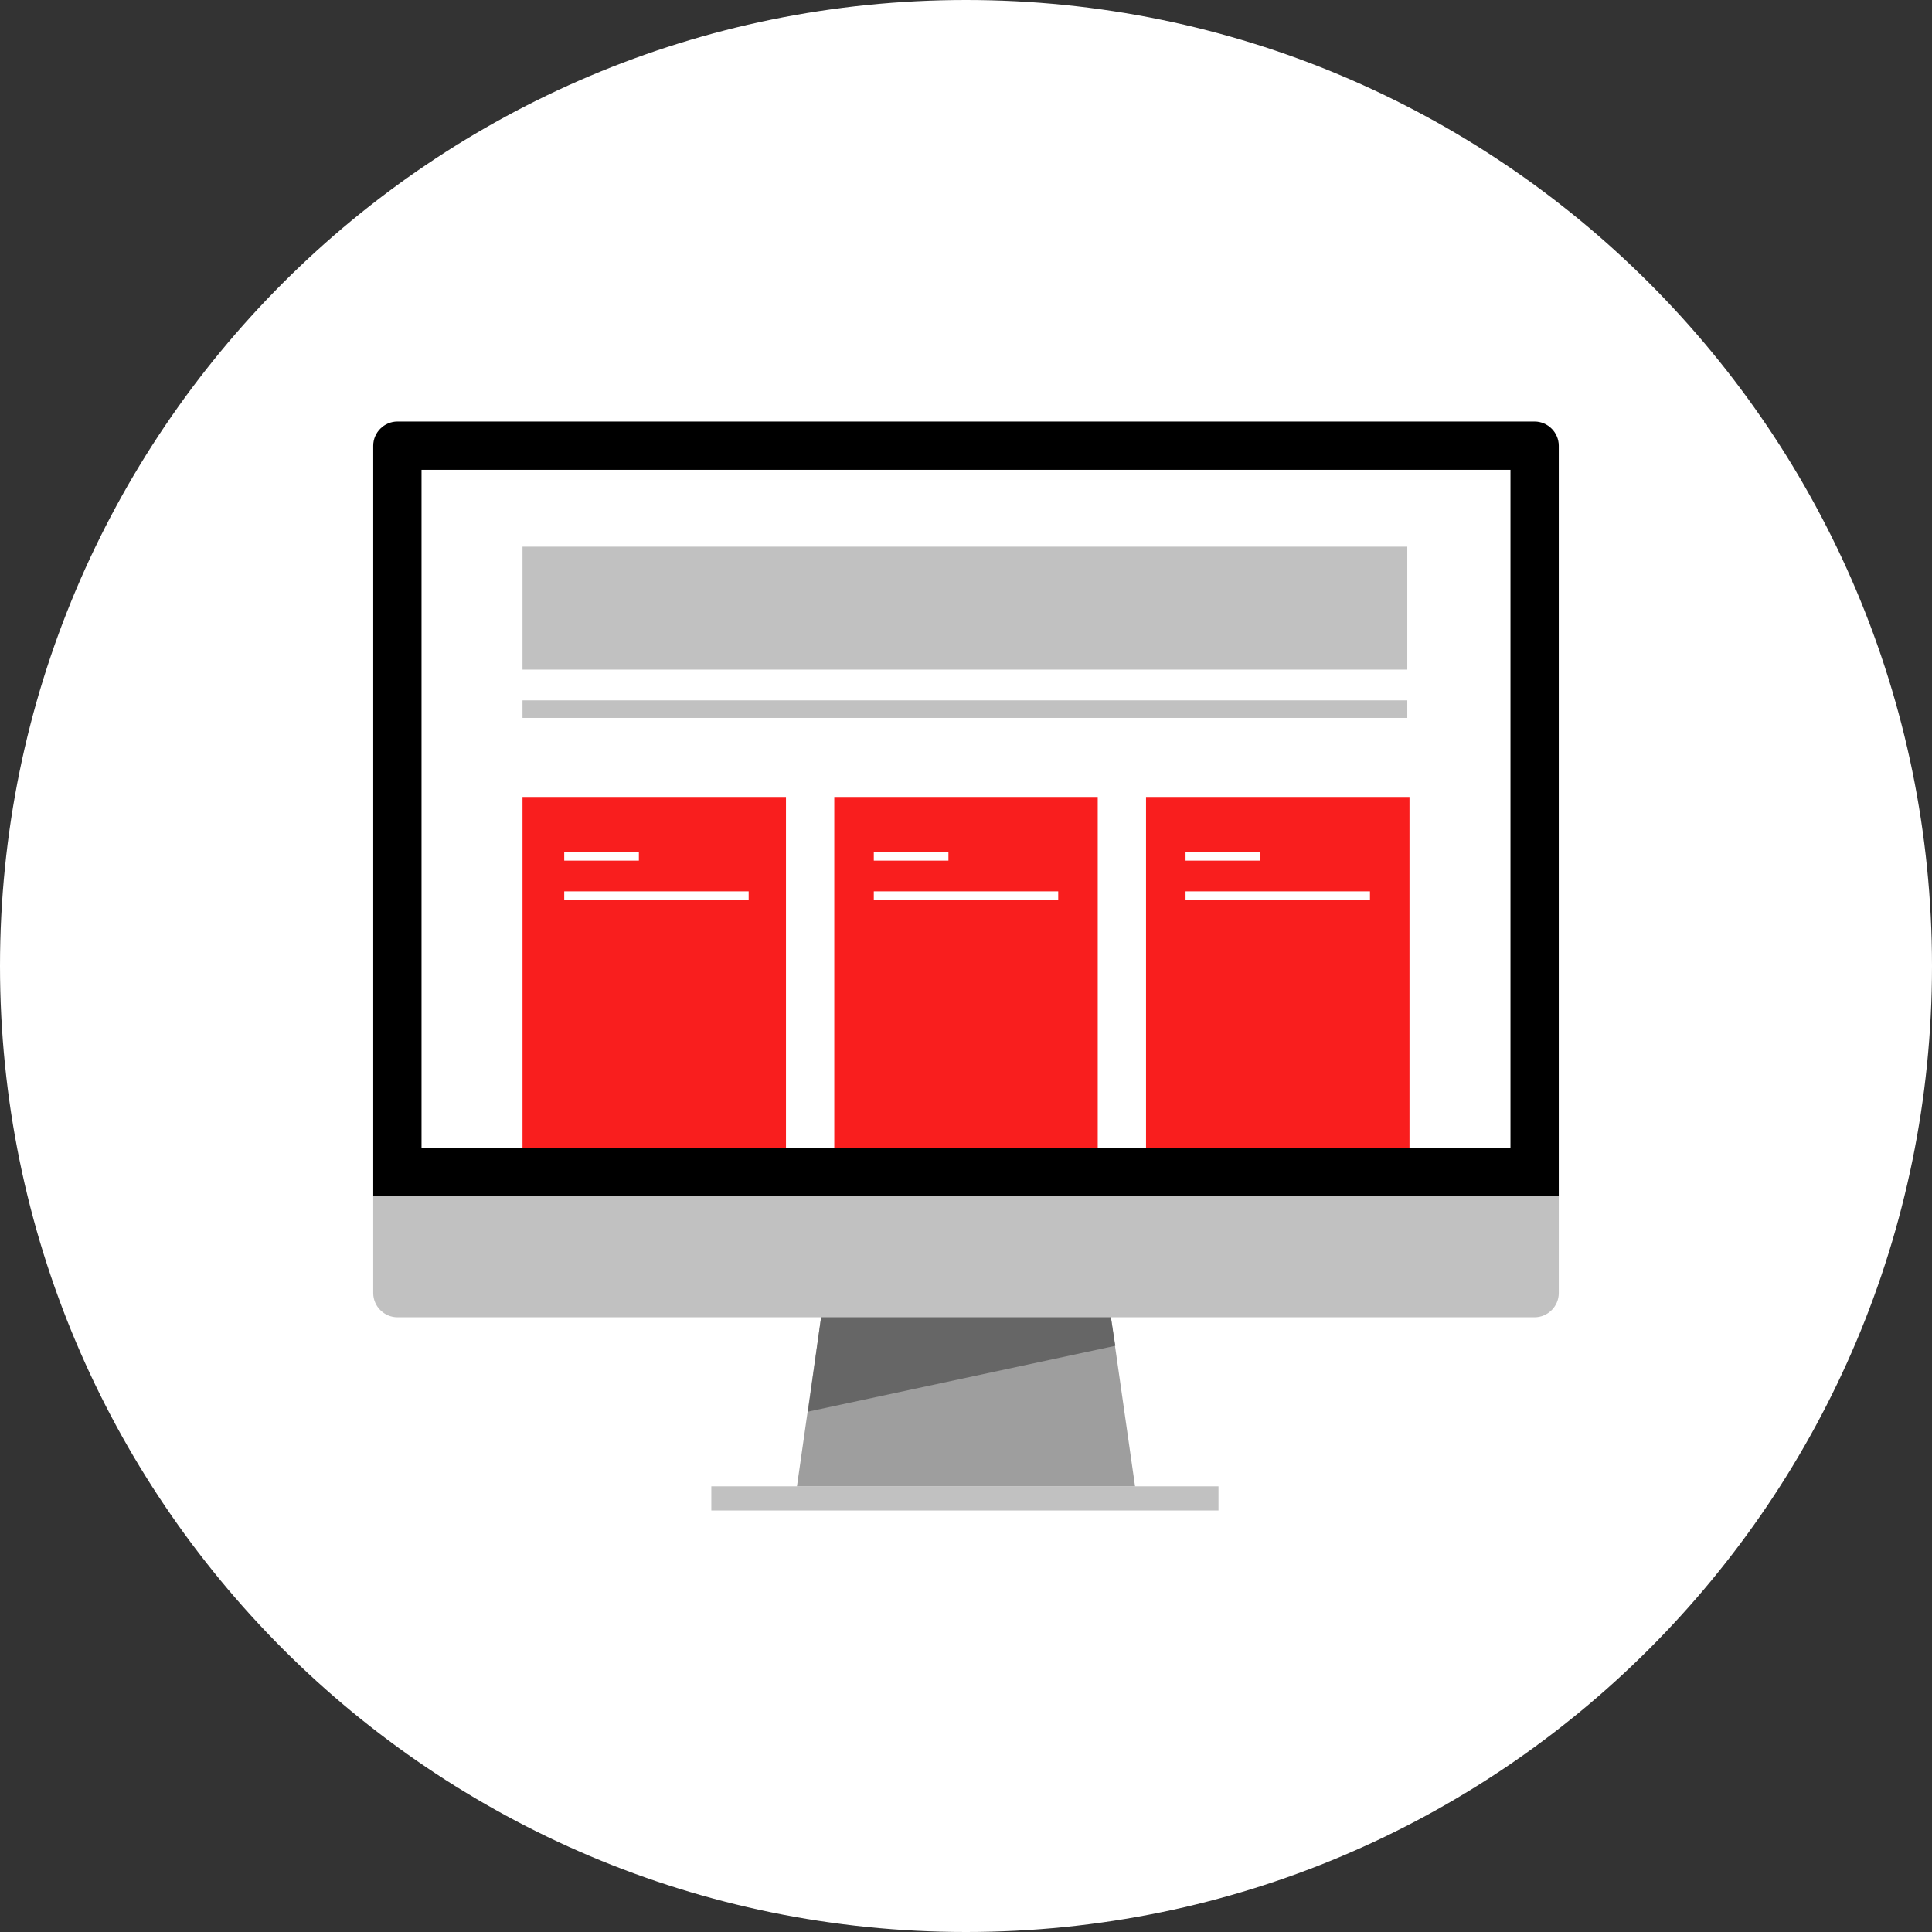 <?xml version="1.0" encoding="utf-8"?>
<!-- Generator: Adobe Illustrator 21.0.2, SVG Export Plug-In . SVG Version: 6.00 Build 0)  -->
<svg version="1.1" id="Layer_1" xmlns="http://www.w3.org/2000/svg" xmlns:xlink="http://www.w3.org/1999/xlink" x="0px" y="0px"
	 width="88px" height="88px" viewBox="0 0 88 88" style="enable-background:new 0 0 88 88;" xml:space="preserve">
<rect x="0" y="0" width="88" height="88" fill="#333333" stroke="none"/>
<style type="text/css">
	.st0{fill:#FFFFFF;}
	.st1{fill:#C1C1C1;}
	.st2{fill:#9E9E9E;}
	.st3{fill:#666666;}
	.st4{fill:#F91E1E;}
</style>
<path class="st0" d="M44,0c24.3,0,44,19.7,44,44S68.3,88,44,88S0,68.3,0,44S19.7,0,44,0z"/>
<g>
	<path d="M17,54.5V20.3c0-0.6,0.5-1.1,1.1-1.1h51.8c0.6,0,1.1,0.5,1.1,1.1v34.2H17z"/>
	<g>
		<path class="st1" d="M71,54.5v4.4c0,0.6-0.5,1.1-1.1,1.1H18.1c-0.6,0-1.1-0.5-1.1-1.1v-4.4H71z"/>
		<rect x="32.4" y="67.7" class="st1" width="23.1" height="1.1"/>
	</g>
	<polygon class="st2" points="51.7,67.7 36.3,67.7 37.4,60 50.6,60 	"/>
	<rect x="19.2" y="21.4" class="st0" width="49.6" height="30.9"/>
	<polygon class="st3" points="50.6,60 37.4,60 36.8,64.3 50.8,61.3 	"/>
	<g>
		<rect x="23.8" y="24.9" class="st1" width="40.3" height="5.6"/>
		<rect x="23.8" y="31.9" class="st1" width="40.3" height="0.8"/>
	</g>
	<g>
		<rect x="52.2" y="36.3" class="st4" width="12" height="16"/>
		<rect x="38" y="36.3" class="st4" width="12" height="16"/>
		<rect x="23.8" y="36.3" class="st4" width="12" height="16"/>
	</g>
	<g>
		<rect x="25.7" y="38.8" class="st0" width="3.4" height="0.4"/>
		<rect x="25.7" y="40.6" class="st0" width="8.4" height="0.4"/>
		<rect x="39.8" y="38.8" class="st0" width="3.4" height="0.4"/>
		<rect x="39.8" y="40.6" class="st0" width="8.4" height="0.4"/>
		<rect x="54" y="38.8" class="st0" width="3.4" height="0.4"/>
		<rect x="54" y="40.6" class="st0" width="8.4" height="0.4"/>
	</g>
</g>
</svg>
